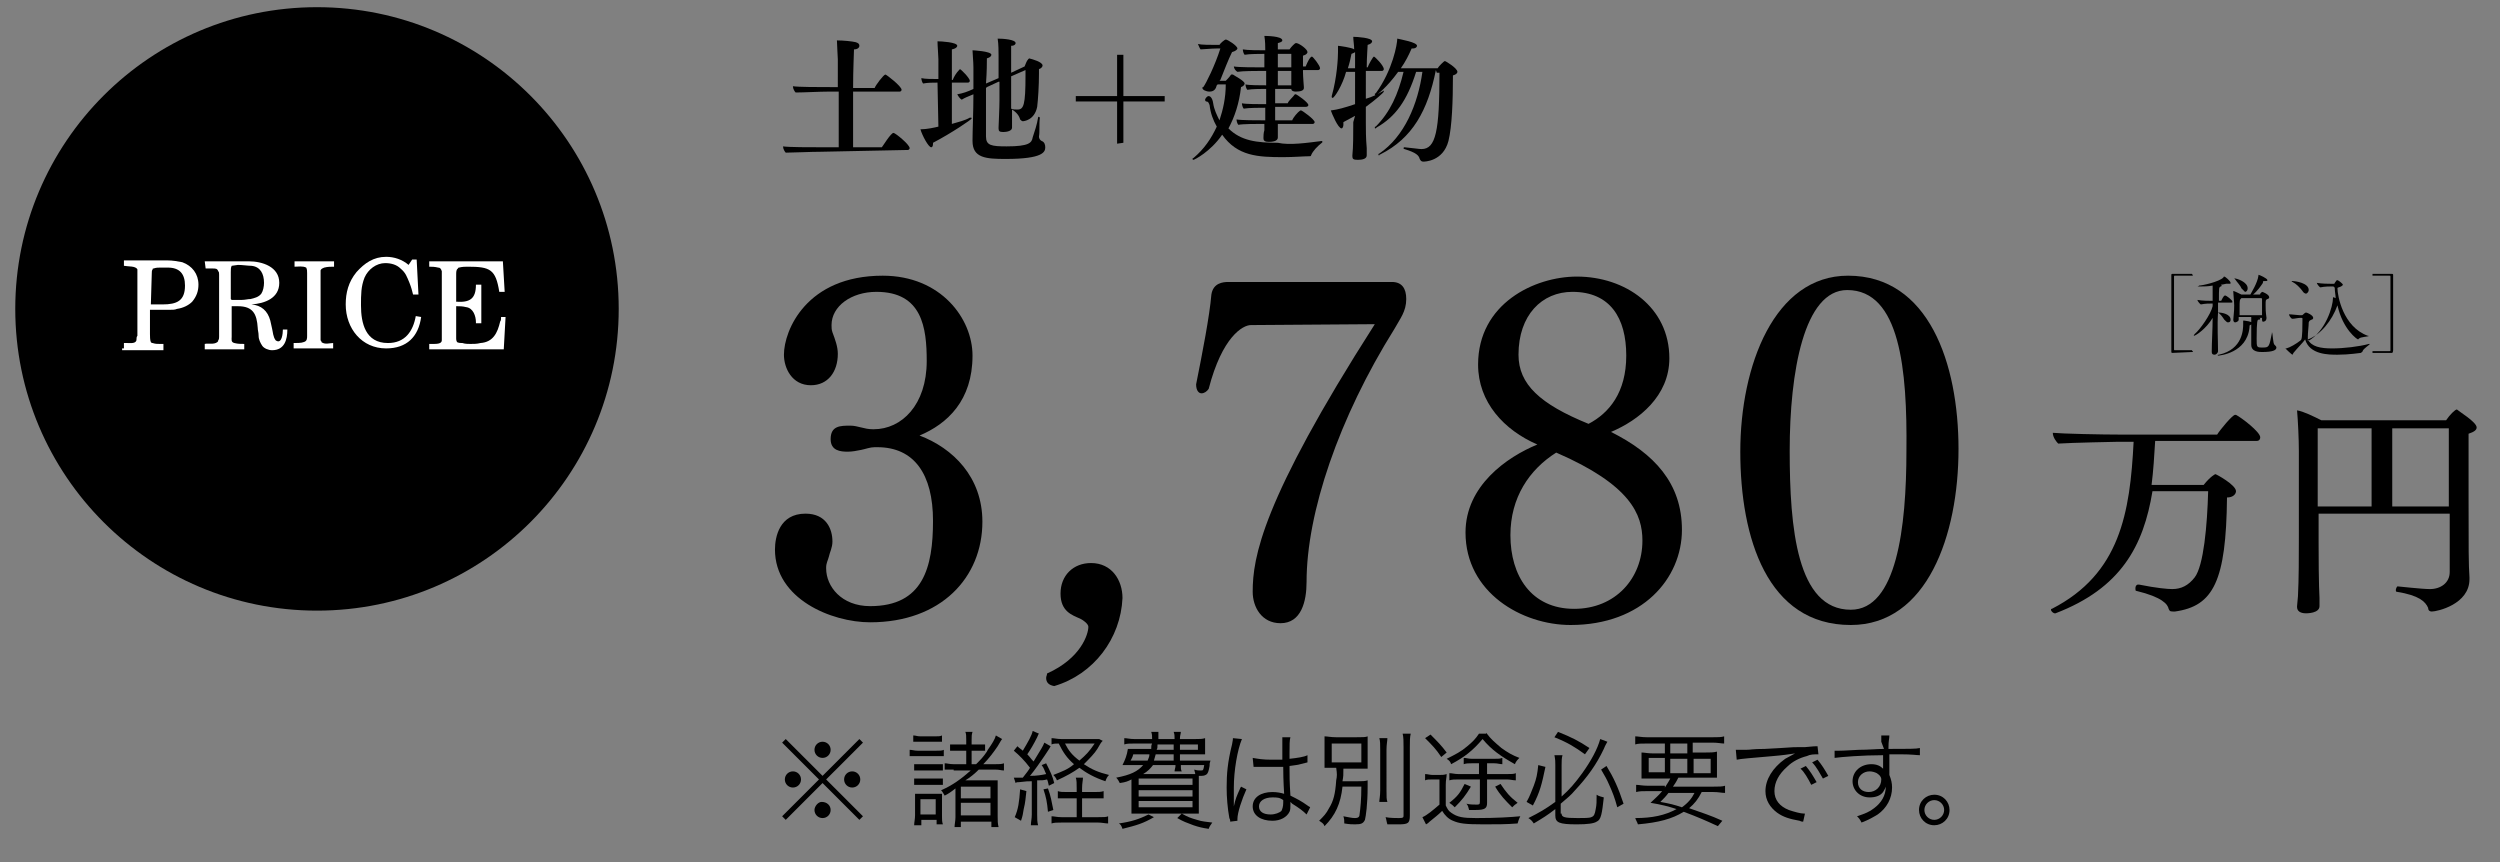 <?xml version="1.0" encoding="utf-8"?>
<!-- Generator: Adobe Illustrator 23.1.1, SVG Export Plug-In . SVG Version: 6.00 Build 0)  -->
<svg version="1.1" id="レイヤー_1" xmlns="http://www.w3.org/2000/svg" xmlns:xlink="http://www.w3.org/1999/xlink" x="0px"
	 y="0px" viewBox="0 0 278.4 96" style="enable-background:new 0 0 278.4 96;" width="278.4" height="96" xml:space="preserve">
<rect x="0" y="0" width="278.4" height="96" fill="#808080" stroke="none"/>
<style type="text/css">
	.st0{fill:#FFFFFF;}
</style>
<g>
	<g>
		<g>
			<path d="M241.9,39.3c-0.1,0-0.1-0.1-0.1-0.1v-8.6c0-0.1,0.1-0.1,0.1-0.1h2.2c0,0.1,0.1,0.1,0.1,0.1c0,0.1,0,0.1-0.1,0.1h-1.9
				c-0.1,0-0.1,0-0.1,0.1v8.1c0,0.1,0,0.1,0.1,0.1h1.9c0,0.1,0.1,0.1,0.1,0.1c0,0.1,0,0.1-0.1,0.1L241.9,39.3L241.9,39.3z"/>
			<path d="M266.4,39.3h-2.2c0-0.1,0-0.1,0-0.1c0-0.1,0-0.1,0-0.1h1.9c0.1,0,0.1,0,0.1-0.1v-8.2c0-0.1,0-0.1-0.1-0.1h-1.9
				c0-0.1,0-0.1,0-0.1c0-0.1,0-0.1,0-0.1h2.2c0.1,0,0.1,0.1,0.1,0.1V39C266.5,39.2,266.4,39.3,266.4,39.3z"/>
			<g>
				<path d="M247,39.1c0,0.2-0.2,0.4-0.4,0.4s-0.3-0.1-0.3-0.3l0,0c0-1.1,0.1-2.5,0.1-3.8c-0.7,1.2-1.9,2-2.1,2l0,0
					c0,0,0-0.1,0.1-0.2c0.6-0.5,1.8-2.2,2-3.1v-0.3c-0.4,0-0.8,0-1.3,0.1l0,0c-0.1,0-0.4-0.4-0.4-0.5c0.6,0.1,1.3,0.1,1.7,0.1
					c0-0.2,0-0.4,0-0.5c0-0.2,0-0.8,0-1.2c-0.5,0.1-1,0.1-1.3,0.1c-0.2,0-0.4,0-0.4,0s0.1,0,0.2-0.1c0.3,0,2.2-0.4,2.7-0.9
					c0,0,0-0.1,0.1-0.1s0.7,0.5,0.7,0.7c0,0.1,0,0.1-0.1,0.1h-0.1c-0.1,0-0.1,0-0.2,0h-0.1c-0.1,0-0.3,0.1-0.6,0.1
					c0.1,0,0.1,0.1,0.1,0.1s0,0.1-0.1,0.1c-0.2,0.1-0.2,0.1-0.2,1.6h0.2c0,0,0.1,0,0.1-0.1c0.2-0.4,0.3-0.5,0.4-0.5
					c0.1,0,0.8,0.5,0.8,0.7c0,0.1,0,0.1-0.2,0.1H247v1.1c0.5,0,1.4,0.2,1.4,0.8c0,0.2-0.1,0.3-0.3,0.3c-0.1,0-0.2-0.1-0.4-0.3
					c-0.2-0.3-0.4-0.6-0.7-0.8C246.9,36.3,247,37.9,247,39.1L247,39.1z M247,39.6C246.9,39.6,246.9,39.6,247,39.6
					c-0.1-0.1,0-0.1,0.1-0.1c2.7-0.6,2.7-2.9,2.7-3.4c0-0.1,0-0.3,0-0.4l0,0c0,0,0,0,0.1,0c0.8,0.1,0.9,0.2,0.9,0.3
					s-0.1,0.1-0.2,0.2c-0.1,0-0.1,0.1-0.1,0.3C250.2,39.3,247.2,39.6,247,39.6z M251.9,35.6v-0.2h-0.3c0.1,0,0.1,0.1,0.1,0.1
					c0,0.1-0.1,0.1-0.2,0.1c-0.1,0-0.2,0.1-0.2,2.1c0,1,0,1,0.7,1s0.7-0.1,1-1.6c0-0.1,0-0.1,0-0.1c0.1,0,0.1,1.3,0.3,1.4
					c0.1,0.1,0.2,0.2,0.2,0.3c0,0.3-0.4,0.5-1.6,0.5c-0.3,0-1.2,0-1.2-0.8l0,0c0-0.2,0-2.1,0-2.3c0-0.6,0-0.7,0-0.8h-1.4v0.3
					c0,0.2-0.3,0.3-0.4,0.3c-0.1,0-0.2-0.1-0.2-0.3l0,0c0.1-1,0.1-1.3,0.1-1.6c0-0.4-0.1-1.2-0.1-1.5c0,0,0,0,0-0.1l0,0
					c0.1,0,0.7,0.3,0.9,0.4l0,0h1c0.1-0.2,0.8-1.3,0.9-2.1c0-0.1,0-0.1,0-0.1c0.1,0,1,0.4,1,0.6c0,0.1-0.1,0.1-0.3,0.1
					s-0.2,0-0.2,0.2c-0.2,0.3-0.6,0.9-1.1,1.3h0.7c0.1,0,0.1,0,0.1-0.1c0.2-0.2,0.2-0.2,0.2-0.2c0.1,0,0.8,0.3,0.8,0.6
					c0,0.1-0.1,0.2-0.2,0.2c-0.2,0.1-0.2,0.1-0.2,0.7c0,0.4,0,0.7,0.1,1.4c0,0.2-0.1,0.4-0.3,0.4C252,35.9,251.9,35.8,251.9,35.6
					L251.9,35.6z M249.6,32.1c-0.1-0.3-0.5-0.7-0.7-1c-0.1-0.1-0.1-0.1-0.1-0.1l0,0c0.3,0,1.5,0.4,1.5,1.1c0,0.2-0.1,0.4-0.3,0.4
					C249.9,32.4,249.8,32.3,249.6,32.1z M249.6,33.2L249.6,33.2c-0.2,0.2-0.2,0.2-0.2,1.2c0,0.3,0,0.4,0,0.7h2.5c0-0.5,0-0.9,0-1.2
					c0-0.2,0-0.4,0-0.6c0,0,0-0.1-0.1-0.1C251.8,33.2,249.6,33.2,249.6,33.2z"/>
				<path d="M257,37.8c0.4,0.8,1.4,1,2.7,1c1.3,0,3-0.2,4.1-0.5c0.1,0,0.1,0,0.1,0l0,0c0,0.1-0.7,0.5-0.8,0.8c0,0.1-0.1,0.1-0.2,0.2
					c-0.1,0-1.3,0.2-2.6,0.2c-1,0-3.1,0-3.6-1.7c-0.2,0.3-0.9,1-1.3,1.5l-0.1,0.2c-0.1,0-0.8-0.7-0.8-0.7s0,0,0.1,0
					c0.4-0.1,1.1-0.5,1.6-0.9c0.1-0.1,0.2-0.2,0.2-2.2c0-0.1,0-0.2,0-0.2c0-0.1,0-0.1-0.1-0.1h-0.2c-0.2,0-0.6,0.1-0.8,0.1l0,0
					c-0.2,0-0.4-0.4-0.4-0.5c0.3,0,1,0.1,1.2,0.1l0,0h0.2c0.1,0,0.1,0,0.2-0.1c0.2-0.2,0.3-0.2,0.3-0.2c0.1,0,0.8,0.3,0.8,0.6
					c0,0.1-0.1,0.2-0.2,0.2c-0.1,0.1-0.2,0-0.3,0.3c0,0.4-0.1,1.1-0.1,1.6C257,37.6,257,37.7,257,37.8c0,0,0,0.1,0,0.2
					c2-1.1,2.8-3.9,2.8-4.8v-0.1c0.1,0,0.3,0.1,0.3,0.1c0-0.3-0.1-0.7-0.1-1.1c0-0.1-0.1-0.2-0.2-0.2h-0.2c-0.2,0-0.7,0-1.2,0.1
					c-0.1,0-0.4-0.4-0.4-0.5c0.6,0.1,1.3,0.1,1.5,0.1h0.4c0,0,0.1,0,0.1-0.1c0.2-0.3,0.2-0.3,0.3-0.3c0.1,0,0.6,0.4,0.6,0.5
					s-0.1,0.1-0.2,0.2c-0.2,0.1-0.4,0.1-0.4,0.2c0,0.8,0.6,4.3,3.4,5.3h0.1c0,0.1-0.9,0.1-1.1,0.3l-0.1,0.1c-0.1,0-1.7-1.1-2.3-3.8
					C259.7,35.7,258.4,37.3,257,37.8L257,37.8z M256.4,32.4c-0.3-0.4-0.7-0.8-1.1-1c0,0-0.1,0-0.1-0.1c0,0,0,0,0.1,0
					c0.3,0,1.8,0.2,1.8,1c0,0.2-0.2,0.4-0.3,0.4C256.7,32.7,256.5,32.6,256.4,32.4z"/>
			</g>
		</g>
	</g>
	<g>
		<path d="M251.7,48.7c0,0.2-0.1,0.4-0.4,0.4H240c-0.1,1.7-0.2,3.3-0.4,4.9h5.8c0.8-1,1.3-1.2,1.3-1.2c0.1,0,2.3,1.2,2.3,1.9
			c0,0.3-0.3,0.7-1,0.7c-0.1,9.3-1.5,12.1-5.8,12.7c-0.1,0-0.1,0-0.2,0c-0.4,0-0.4-0.1-0.5-0.3c-0.1-0.5-0.7-1.3-3.6-2
			c-0.1,0-0.1-0.1-0.1-0.3s0.1-0.4,0.3-0.4c0,0,0,0,0.1,0c2,0.4,3.2,0.5,3.7,0.5c1,0,1.8-0.4,2.5-1.3c1-1.3,1.4-5.8,1.5-9.6h-6.2
			c-1,6.1-3.5,10.8-10.8,13.6h-0.1c-0.1,0-0.4-0.2-0.4-0.4c0-0.1,0-0.1,0.1-0.1c7.6-3.9,8.7-10.7,9.1-18.6h-1.8c0,0-5.2,0.1-6.6,0.2
			c-0.2-0.2-0.6-0.7-0.6-1.2c1,0.1,5.4,0.2,7.8,0.2h10.5c0.3-0.5,1.7-2.2,2-2.2c0.1,0,0.1,0,0.1,0C249.6,46.5,251.7,48.1,251.7,48.7
			z"/>
		<path d="M275.8,47.6c0,0.3-0.3,0.5-0.9,0.7c0,1.3,0,4.2,0,7c0,6,0,7.5,0.1,9c0,0.1,0,0.1,0,0.2c0,2.8-3.6,3.6-4.2,3.6
			c-0.2,0-0.4-0.1-0.4-0.4c-0.3-0.7-1-1.4-3.5-1.8c-0.1,0-0.1-0.1-0.1-0.2s0.1-0.4,0.2-0.4s2.7,0.3,3.6,0.3c1.2,0,2.2-0.7,2.2-1.9
			v-6.5h-14.6v3.3c0,4.7,0.1,6,0.1,6.1c0,0.2,0,0.5,0,0.9c0,0.8-1.4,0.8-1.5,0.8c-0.7,0-1-0.3-1-0.7c0,0,0,0,0-0.1l0.1-1.1
			c0.1-1.9,0.1-4.4,0.1-6.5v-9.7c0-1.3-0.1-3.4-0.2-4.5c0.7,0.1,1.9,0.7,2.7,1.1h13.9c0.4-0.6,1-1.2,1.2-1.2
			C273.8,45.8,275.8,47,275.8,47.6z M264.1,47.7h-6v8.7h6V47.7z M272.7,47.7h-6.3v8.7h6.3C272.7,52.8,272.7,49.2,272.7,47.7z"/>
	</g>
	<g>
		<g>
			<path d="M91.4,16.9c-1.1,0-3.1,0.1-3.9,0.1c-0.1-0.1-0.3-0.4-0.3-0.7c0.6,0.1,3.1,0.1,4.6,0.1h1.6v-6.2h-1.1
				c-1,0-2.8,0.1-3.7,0.1c-0.1-0.1-0.3-0.4-0.3-0.7l0,0c0.6,0.1,2.9,0.1,4.3,0.1h0.7V6.6c0-0.3-0.1-1.6-0.1-2.1
				c0.7,0,1.7,0.1,2.1,0.2c0.3,0.1,0.4,0.2,0.4,0.4s-0.2,0.4-0.6,0.4c0,0.4-0.1,2.2-0.1,4.3h2.4c0.1-0.3,1-1.5,1.2-1.5
				c0.1,0,1.8,1.3,1.8,1.7c0,0.1-0.1,0.2-0.2,0.2H95v6.2h3.2c0.1-0.1,1-1.6,1.3-1.6c0.2,0,1.8,1.3,1.8,1.7c0,0.1-0.1,0.2-0.2,0.2
				L91.4,16.9L91.4,16.9z"/>
			<path d="M104.4,9.2c-0.5,0-1.1,0-1.6,0.1c-0.1-0.1-0.2-0.4-0.2-0.6c0.4,0.1,1.2,0.1,1.9,0.1V6.6c0-0.4-0.1-1.5-0.1-2
				c0.4,0,2.2,0.1,2.2,0.5c0,0.1-0.1,0.3-0.6,0.4c0,0.4,0,1.8,0,3.4h0.1c0.1-0.3,0.4-0.8,0.7-1.1l0.1-0.1c0.1,0,1.1,1,1.1,1.3
				c0,0.1-0.1,0.2-0.2,0.2H106v4.6c0.7-0.2,1.5-0.4,2-0.7c0.1,0,0.1,0,0.1,0c0.1,0,0.1,0,0.1,0.1s-2.2,1.6-4.3,2.7
				c0,0.1,0,0.1,0,0.1c0,0.3-0.1,0.4-0.2,0.4c-0.3,0-1-1.3-1.2-2c0.7,0,1.6-0.2,2-0.3L104.4,9.2L104.4,9.2z M111.2,9.1l-1.3,0.6
				l-0.1,0.1c0,1.6,0,3.3,0,4.4c0,0.4,0,0.7,0,1c0,1,0.6,1.1,2.3,1.1c2.5,0,2.8-0.4,2.9-1c0.2-0.6,0.5-1.5,0.6-2.2
				c0-0.1,0.1-0.1,0.1-0.1l0.1,0.1l0,0c-0.1,0.7,0,1.6-0.1,2.1c0,0.2,0.1,0.4,0.3,0.5c0.3,0.1,0.4,0.4,0.4,0.7
				c0,0.5-0.2,1.3-4.4,1.3c-2.2,0-3.7-0.1-3.7-2v-0.1c0-1,0.1-3.2,0.1-5.1c-0.5,0.2-1,0.4-1.3,0.6c-0.2-0.1-0.4-0.4-0.5-0.6
				c0.6-0.1,1.2-0.3,1.8-0.6V7.5c0-0.6-0.1-1.6-0.1-1.9c0,0,2.1,0.1,2.1,0.5c0,0.1-0.1,0.3-0.5,0.4c0,0.4,0,1.5-0.1,2.8l1.4-0.6V6.2
				c0-0.4,0-1.3-0.1-1.9c0.6,0,2,0.1,2,0.5c0,0.1-0.1,0.3-0.5,0.3c0,0.4,0,1.7,0,3l1.5-0.7c0.1-0.2,0.2-0.6,0.4-0.8l0.1-0.1l0,0
				c0.4,0.1,1.5,0.4,1.5,0.8c0,0.1-0.1,0.3-0.4,0.4c0,0.1,0,0.3,0,0.5c0,1.3-0.1,2.9-0.2,3.7c-0.3,1.5-1.5,1.6-1.6,1.6
				s-0.2-0.1-0.3-0.2c-0.1-0.4-0.4-0.8-0.9-1.1c0,0.4,0,0.9,0,1.2c0,0.1,0,0.7,0,0.8c0,0.5-0.9,0.5-1,0.5c-0.4,0-0.5-0.1-0.5-0.4
				v-0.1c0-0.1,0.1-2.2,0.1-3V9.1H111.2z M112.6,8.5v3.6c0.2,0.1,0.5,0.1,0.7,0.1c0.7,0,0.9-0.5,0.9-3.8c0-0.1,0-0.4,0-0.6
				L112.6,8.5z"/>
			<path d="M124.4,16v-4.7h-4.6v-0.6h4.6V6.1h0.7v4.6h4.6v0.6h-4.6v4.6L124.4,16L124.4,16z"/>
			<path d="M147.2,15.7C147.3,15.7,147.3,15.7,147.2,15.7c0.1,0.1,0.1,0.1,0,0.2c-0.5,0.4-1,0.9-1.2,1.4c0,0.1-0.1,0.1-0.2,0.1
				c-0.6,0-1.7,0.1-2.9,0.1c-2.8,0-5.1-0.1-6.8-2.5c-1.3,1.9-3.1,2.8-3.2,2.8c-0.1,0-0.1-0.1-0.1-0.1s0-0.1,0.1-0.1
				c1.2-1,2-2.2,2.6-3.5c-0.4-0.7-0.7-1.5-0.8-2.4c-0.1-0.2-0.1-0.4-0.4-0.4c-0.1-0.1-0.1-0.1-0.1-0.2c0-0.1,0.2-0.4,0.4-0.4
				c0.1,0,0.4,0.1,0.5,0.8s0.4,1.3,0.7,1.9c0.4-1.2,0.7-2.5,0.7-4h-0.9l-0.1,0.1c-0.1,0.4-0.3,0.7-0.8,0.7c-0.4,0-0.8-0.2-0.8-0.4
				c0-0.1,0-0.1,0.1-0.1c0.3-0.4,1.3-2.4,1.9-4.3h-0.4c-0.6,0-1.5,0.1-1.8,0.1c-0.1-0.1-0.2-0.4-0.3-0.6c0.4,0.1,1.4,0.1,2.2,0.1
				h0.2c0.1-0.2,0.6-0.6,0.7-0.6c0.2,0,1.3,0.7,1.3,1c0,0.1-0.2,0.3-0.6,0.4c-0.4,0.8-0.9,2.1-1.3,3.1L135.8,9h0.7
				c0.1-0.1,0.4-0.4,0.6-0.7h0.1h0.1c0.1,0.1,1.3,0.7,1.3,1c0,0.1-0.1,0.3-0.4,0.4c-0.2,1.8-0.7,3.3-1.4,4.6
				c1.4,1.4,3.2,1.6,5.5,1.6C143.6,16.2,145.6,15.9,147.2,15.7L147.2,15.7z M142.3,13.8v0.7v0.8c0,0.1,0,0.5-1,0.5
				c-0.4,0-0.6-0.1-0.6-0.4c0,0,0,0,0-0.1s0-0.5,0.1-0.8c0-0.1,0-0.4,0-0.7h-0.4c-0.5,0-2,0-2.5,0.1c-0.1-0.1-0.2-0.4-0.2-0.6
				c0.5,0.1,2.3,0.1,3.1,0.1h0.1V12c-0.5,0-1.9,0-2.4,0.1c-0.1-0.1-0.2-0.4-0.2-0.6c0.4,0.1,1.9,0.1,2.7,0.1V9.9
				c-0.4,0-1.6,0-2.1,0.1c-0.1-0.1-0.2-0.4-0.2-0.6c0.4,0.1,1.7,0.1,2.3,0.1V7.9h-0.7c-0.4,0-1.9,0-2.5,0.1
				c-0.2-0.1-0.4-0.4-0.4-0.6c0.5,0.1,2.5,0.1,3,0.1h0.4V6c-0.4,0-1.7,0-2.2,0.1c-0.1-0.1-0.2-0.4-0.2-0.6c0.5,0.1,1.9,0.1,2.5,0.1
				c0-0.4,0-1-0.1-1.6c0.1,0,2,0,2,0.5c0,0.1-0.1,0.2-0.5,0.3c0,0.1,0,0.4,0,0.7h1.3c0.2-0.3,0.6-0.7,0.7-0.7h0.1
				c0.4,0.1,1.2,0.7,1.2,1c0,0.1-0.1,0.3-0.5,0.4c0,0.3,0,0.8,0,1.2h0.3c0.2-0.5,0.5-1.1,0.7-1.1c0.1,0,0.9,1,0.9,1.3
				c0,0.1-0.1,0.2-0.2,0.2h-1.7V8c0,0.5,0.1,1.7,0.1,1.7s0,0,0,0.1c0,0.3-0.4,0.4-0.9,0.4c-0.3,0-0.5-0.1-0.5-0.3l0,0l0,0H142v1.6
				h1.4c0.1-0.3,0.6-0.7,0.8-1h0.1c0.1,0,1.4,0.9,1.4,1.2c0,0.1-0.1,0.2-0.3,0.2H142v0.7c0,0.2,0,0.5,0,0.8h1.9
				c0.1-0.3,0.6-0.9,0.9-1.1h0.1c0.1,0,1.5,1,1.5,1.3c0,0.1-0.1,0.2-0.2,0.2L142.3,13.8L142.3,13.8z M143.8,6h-1.5v1.5h1.5V6z
				 M143.8,9.3c0-0.2,0-0.7,0-1V7.9h-1.5v1.6h1.5V9.3z"/>
			<path d="M150.9,12.9c-0.4,0.2-0.9,0.5-1.3,0.7c0,0.1,0,0.2,0,0.3c0,0.2-0.1,0.4-0.2,0.4c-0.4,0-1.1-1.7-1.2-2
				c0.8-0.1,1.5-0.3,2.7-0.7V8h-1c-0.4,1.5-1.3,2.9-1.5,2.9c0,0-0.1,0-0.1-0.1v-0.1c0.6-2.1,0.7-4.3,0.7-4.9c0-0.2,0-0.5,0-0.7
				c0.1,0,1.6,0.2,1.8,0.4c0-0.5-0.1-1-0.1-1.4c0.4,0,2.1,0.1,2.1,0.5c0,0.1-0.1,0.3-0.5,0.4c0,0.3-0.1,1.3-0.1,2.5h0.1
				c0.1-0.3,0.6-1.2,0.7-1.2s1.1,1,1.1,1.4c0,0.1-0.1,0.2-0.2,0.2h-1.8V11c0.7-0.2,1.3-0.5,1.8-0.8c0.1,0,0.1-0.1,0.1-0.1
				c0.1,0,0.1,0,0.1,0.1s-0.9,0.9-2,1.7v1.8c0,0.7,0,1.7,0.1,2.8c0,0.1,0,0.6,0,0.8c0,0.4-0.5,0.5-1,0.5s-0.6-0.1-0.6-0.4v-0.1
				c0.1-0.9,0.1-2.4,0.1-3.7L150.9,12.9L150.9,12.9z M150.9,6.8c0-0.4,0-0.7,0-1c-0.1,0.1-0.2,0.1-0.4,0.2c-0.1,0.5-0.2,1-0.4,1.6
				h0.8L150.9,6.8L150.9,6.8z M159.9,7.8c-0.9,4.5-2.6,7.6-6.2,9.4c-0.1,0-0.1,0.1-0.1,0.1c-0.1,0-0.1,0-0.1-0.1s0.1-0.1,0.1-0.1
				c2.8-1.9,4.3-5.5,4.8-9.1h-0.7c-1,3.2-2.3,5-4.4,6.2c-0.1,0.1-0.1,0.1-0.1,0.1c-0.1,0-0.1,0-0.1-0.1s0-0.1,0.1-0.1
				c1.6-1.6,2.5-3.6,3.1-6.1h-0.6c-1.3,1.8-2.4,2.6-2.5,2.6c0,0-0.1,0-0.1-0.1s0-0.1,0.1-0.1c1.9-2.6,2.4-5.5,2.4-6.1
				c0.4,0.1,2.2,0.4,2.2,0.8c0,0.1-0.1,0.3-0.5,0.3h-0.1c-0.3,0.7-0.7,1.5-1.2,2.2h4.1c0.1-0.2,0.7-0.8,0.8-0.8s1.4,0.8,1.4,1.2
				c0,0.1-0.1,0.3-0.5,0.4c0,2.8-0.1,5.7-0.5,7.3c-0.6,2.3-2.7,2.3-2.8,2.3c-0.2,0-0.3-0.1-0.4-0.3c-0.1-0.4-0.4-0.7-1.7-1.1
				c-0.1,0-0.1-0.1-0.1-0.1c0-0.1,0.1-0.1,0.1-0.1l0,0c1.1,0.1,1.6,0.2,1.9,0.2c1.6,0,2-2,2-8.5H160L159.9,7.8L159.9,7.8z"/>
		</g>
	</g>
	<g>
		<circle cx="35.3" cy="34.4" r="33.6"/>
		<g>
			<g>
				<path class="st0" d="M13.8,38.8v-0.6h0.4c0.3,0,1,0.1,1-0.4c0-0.1,0-0.3,0.1-0.4v-7c0-0.1,0-0.3,0-0.4c-0.2-0.4-1-0.3-1.5-0.4
					V29h4.9c0.5,0,1.1,0.1,1.6,0.2c1.1,0.4,1.8,1.3,1.8,2.5c0,0.7-0.2,1.3-0.7,1.9c-0.4,0.4-1,0.7-1.7,0.8c-0.2,0.1-0.5,0.1-0.8,0.1
					c-0.2,0-0.4,0-0.7,0c-0.5,0-1,0-1.5,0v2.7c0,0.2,0,0.7,0.1,0.9c0.1,0.1,0.1,0.1,0.2,0.1c0.3,0.1,0.5,0.1,0.8,0.1h0.4V39h-4.6
					v-0.2H13.8z M16.8,33.9c0.4,0,0.9,0,1.3,0c1.6,0,2.5-0.4,2.5-2.1c0-1.3-0.6-2-1.9-2c-0.3,0-0.6,0-0.9,0c-0.2,0-0.4,0-0.7,0.1
					c-0.1,0-0.1,0-0.1,0.1c-0.1,0.1-0.1,0.3-0.1,0.5L16.8,33.9L16.8,33.9z"/>
				<path class="st0" d="M22.8,29.1h4.9c1.5,0,3.4,0.6,3.4,2.4c0,1.7-1.6,2.3-3.1,2.4c1.1,0.1,1.8,0.7,2.1,1.8l0.2,0.9
					c0.1,0.4,0.1,0.9,0.4,1.3c0.7,0.5,0.8-0.8,0.8-1.2H32c0,1.1-0.3,2.3-1.7,2.3c-0.4,0-0.9-0.2-1.1-0.5s-0.4-0.7-0.4-1.1
					c0-0.4-0.1-0.6-0.1-0.9c-0.1-1.5-0.5-2.4-2.2-2.4h-0.7v3.4c0,0.3-0.1,0.6,0.3,0.7c0.4,0.1,0.7,0.1,1.1,0.1v0.6h-4.4v-0.6
					c0.4-0.1,1,0.1,1.4-0.2c0.1-0.1,0.1-0.1,0.1-0.2c0.1-0.1,0.1-0.3,0.1-0.4v-6.9c0-0.2,0-0.3-0.1-0.4c-0.1-0.3-0.3-0.3-0.6-0.3
					h-0.8L22.8,29.1L22.8,29.1z M25.8,33.4c0.4,0,0.7,0,1.1,0s0.7-0.1,1-0.1c0.4-0.1,0.9-0.2,1.2-0.6c0.2-0.3,0.3-0.8,0.3-1.2
					c0-1-0.4-1.8-1.4-1.9c-0.4,0-1-0.1-1.5-0.1c-0.1,0-0.6,0.1-0.7,0.1c-0.1,0.2-0.1,0.4-0.1,0.7v3L25.8,33.4L25.8,33.4z"/>
				<path class="st0" d="M32.7,38.8v-0.6c0.3,0,0.9,0,1.1-0.1c0.4-0.1,0.4-0.4,0.4-0.7v-7c0-0.2,0-0.4-0.1-0.6
					c-0.4-0.2-0.9-0.1-1.3-0.1v-0.6h4.4v0.6c-0.4,0-0.7,0-1.1,0.1c-0.2,0.1-0.3,0.1-0.4,0.3c0,0.1,0,0.3,0,0.4v7c0,0.1,0,0.2,0,0.4
					c0.1,0.1,0.1,0.1,0.1,0.2c0.4,0.3,0.9,0.1,1.3,0.1v0.6H32.7L32.7,38.8z"/>
				<path class="st0" d="M45.9,28.9h0.5l0.2,3.9H46c-0.1-0.4-0.2-0.8-0.4-1.3c-0.3-0.7-0.4-1.1-1-1.6c-0.4-0.4-1-0.6-1.7-0.6
					c-1,0-1.9,0.7-2.3,1.6c-0.4,1-0.4,1.9-0.4,3.1c0,2,0.5,4.2,3,4.2c1.9,0,2.8-1.3,3.1-3l0.6,0.1c-0.3,2.2-1.6,3.5-3.9,3.5
					c-2.7,0-4.5-2.2-4.5-4.9c0-1.3,0.3-2.5,1.2-3.6c0.9-1,1.9-1.7,3.3-1.7c0.9,0,1.8,0.3,2.5,0.9L45.9,28.9z"/>
				<path class="st0" d="M47.9,29.1H56l0.2,3.4h-0.6c-0.4-2.5-1-2.8-3.5-2.8c-0.3,0-0.6,0-1,0.1c-0.1,0-0.1,0.1-0.1,0.1
					c-0.2,0.1-0.2,0.4-0.2,0.7v3c1.5,0.1,2.2-0.3,2.2-1.9h0.6V36H53v-0.1c0-0.7-0.3-1.6-1.1-1.7c-0.4-0.1-0.7-0.1-1-0.1h-0.1v3.6
					c0,0.1,0,0.2,0.1,0.4c0.2,0.1,0.4,0.1,0.6,0.1c0.3,0.1,0.6,0.1,0.9,0.1c0.4,0,0.7,0,1.1-0.1c1.4-0.1,1.9-1.1,2.2-2.4
					c0.1-0.1,0.1-0.3,0.1-0.5h0.5l-0.2,3.6h-8.3v-0.6h0.4c0.4,0,1,0,1-0.4c0-0.2,0-0.4,0-0.6v-6.5c0-0.2,0-0.4,0-0.6
					c-0.1-0.3-0.2-0.4-0.4-0.4c-0.4-0.1-0.7-0.1-1-0.1v-0.6C47.8,29.1,47.9,29.1,47.9,29.1z"/>
			</g>
		</g>
	</g>
	<g>
		<path d="M96.9,69.3c-4.3,0-10.6-2.6-10.6-8.1c0-1.4,0.5-4,3.4-4c2.3,0,3,1.7,3,3.1c0,0.7-0.3,1.2-0.4,1.7
			c-0.1,0.4-0.3,0.7-0.3,1.2c0,0.1,0,0.1,0,0.1c0,2,1.7,4.2,4.9,4.2c5.9,0,7-4.3,7-9.5s-2.1-8.2-6.2-8.2c-0.1,0-0.2,0-0.3,0
			c-0.5,0-1,0.2-1.5,0.3s-1,0.2-1.5,0.2c-0.8,0-1.9-0.1-1.9-1.4c0-1.5,1.1-1.5,2.2-1.5c0.4,0,0.8,0.1,1.2,0.2
			c0.4,0.1,0.8,0.2,1.3,0.2c0.1,0,0.1,0,0.1,0c3.1,0,5.9-2.7,5.9-7.6c0-3.7-0.5-7.7-5.6-7.7c-2.8,0-5,1.6-5,3.7c0,0.3,0,0.5,0.1,0.8
			c0.3,0.8,0.6,1.6,0.6,2.4c0,2-1.1,3.5-3,3.5c-2.1,0-3-1.9-3-3.4c0-2.7,2.5-8.8,11-8.8c6.5,0,10,4.8,10,8.9c0,5-2.8,7.6-5.9,8.9
			c3.7,1.4,7,4.6,7,9.6C109.4,64.3,104.8,69.3,96.9,69.3z"/>
		<path d="M117.4,76.4c-0.6-0.1-0.9-0.4-0.9-0.9c0-0.2,0.1-0.3,0.1-0.5c3.8-1.7,4.6-4.4,4.6-5.2c0-0.3-0.5-0.7-0.9-0.9
			c-0.9-0.4-2.2-0.8-2.2-2.8s1.4-3.4,3.4-3.4c2.3,0,3.5,1.9,3.5,3.9C124.8,71.1,121.8,75.1,117.4,76.4z"/>
		<path d="M155.3,36.6c-6.2,9.9-9.8,20.5-9.8,28.2c0,2.2-0.6,4.6-2.9,4.6c-2.1,0-3.1-1.8-3.1-3.5c0-3.8,1-10.1,13.6-29.8l-13.8,0.1
			c-0.9,0-3.2,1.3-4.7,7.1c-0.2,0.3-0.5,0.5-0.8,0.5s-0.6-0.3-0.6-1c0.7-3.5,1.5-7.6,1.7-10c0.2-1.3,1.3-1.4,1.9-1.4H155
			c1.1,0,1.6,0.7,1.6,1.9C156.6,34.7,155.9,35.5,155.3,36.6z"/>
		<path d="M187.3,59c0,5.4-4.4,10.6-12.4,10.6c-5.4,0-11.7-3.6-11.7-10.3c0-5.2,4.6-8.4,8-9.8c-3.7-1.6-6.6-4.7-6.6-8.9
			c0-6.8,6.3-9.8,11-9.8c5.4,0,10.3,3.4,10.3,9.1c0,4.2-3.4,6.9-6.5,8.2C184.2,50.5,187.3,53.8,187.3,59z M173.3,50.4
			c-3,1.9-5.1,5-5.1,9.2c0,4.5,2.3,8.2,7.1,8.2c4.6,0,7.6-3.4,7.6-7.6C182.9,57.3,181.6,54,173.3,50.4z M175.1,32.5
			c-3.4,0-6,2.6-6,7c0,3.3,2.4,5.5,7.8,7.7c2.3-1.2,4.2-3.5,4.2-7.6C181.1,35.4,179.3,32.5,175.1,32.5z"/>
		<path d="M206.1,69.6c-9.3,0-12.3-9.7-12.3-19.3s3.8-19.6,12-19.6c9,0,12.3,9.8,12.3,19.3C218.1,59.6,214.6,69.6,206.1,69.6z
			 M205.7,32.3c-4.8,0-6.4,9.1-6.4,17.9c0,8.6,0.8,17.7,6.8,17.7c5.1,0,6.2-9.1,6.2-17.7C212.4,41.2,211.6,32.3,205.7,32.3z"/>
	</g>
</g>
<g>
	<path d="M95.7,82.3l0.4,0.4L92,86.8l4.1,4.1l-0.4,0.4l-4.1-4.1l-4.1,4.1l-0.4-0.4l4.1-4.1l-4.1-4.1l0.4-0.4l4.1,4.1L95.7,82.3z
		 M89.2,86.8c0,0.5-0.4,0.9-0.9,0.9c-0.5,0-0.9-0.4-0.9-0.9c0-0.5,0.4-0.9,0.9-0.9C88.8,85.9,89.2,86.3,89.2,86.8z M92.5,90.2
		c0,0.5-0.4,0.9-0.9,0.9c-0.5,0-0.9-0.4-0.9-0.9c0-0.4,0.4-0.9,0.8-0.9c0,0,0,0,0,0c0,0,0,0,0,0c0,0,0,0,0,0
		C92.1,89.3,92.5,89.7,92.5,90.2z M92.5,83.5c0,0.5-0.4,0.9-0.9,0.9c-0.5,0-0.9-0.4-0.9-0.9c0-0.5,0.4-0.9,0.9-0.9
		C92.1,82.6,92.5,83,92.5,83.5z M95.8,86.8c0,0.5-0.4,0.9-0.9,0.9c-0.5,0-0.9-0.4-0.9-0.9c0-0.5,0.4-0.9,0.9-0.9
		C95.4,85.9,95.8,86.3,95.8,86.8z"/>
	<path d="M101.3,83.5c0.3,0,0.5,0.1,0.9,0.1h2c0.5,0,0.7,0,0.9-0.1v0.7c-0.3,0-0.5,0-0.8,0h-2.1c-0.4,0-0.6,0-0.9,0V83.5z
		 M101.7,81.9c0.3,0,0.4,0.1,0.8,0.1h1.6c0.4,0,0.6,0,0.8-0.1v0.7c-0.2,0-0.5,0-0.8,0h-1.6c-0.3,0-0.6,0-0.8,0V81.9z M101.8,85.1
		c0.2,0,0.4,0,0.8,0h1.6c0.4,0,0.6,0,0.8,0v0.7c-0.3,0-0.4,0-0.8,0h-1.6c-0.4,0-0.6,0-0.8,0V85.1z M101.8,86.7c0.2,0,0.4,0,0.8,0
		h1.6c0.4,0,0.6,0,0.8,0v0.7c-0.2,0-0.4,0-0.8,0h-1.6c-0.4,0-0.6,0-0.8,0V86.7z M101.8,91.9c0-0.3,0.1-0.7,0.1-1.1v-1.5
		c0-0.4,0-0.7,0-0.9c0.3,0,0.5,0,0.9,0h1.3c0.4,0,0.6,0,0.8,0c0,0.2,0,0.5,0,0.9v1.6c0,0.4,0,0.6,0.1,0.9h-0.7v-0.5h-1.7v0.6H101.8z
		 M102.5,90.7h1.7v-1.7h-1.7V90.7z M106.2,85.7c-0.4,0-0.6,0-1,0V85c0.3,0,0.5,0.1,1,0.1h1.4v-1.5h-0.9c-0.3,0-0.6,0-0.9,0v-0.7
		c0.2,0,0.5,0,0.9,0h0.9v-0.5c0-0.4,0-0.7-0.1-0.9h0.8c-0.1,0.3-0.1,0.5-0.1,0.9v0.5h0.7c0.4,0,0.6,0,0.8,0v0.7c-0.2,0-0.5,0-0.8,0
		h-0.7v1.5h0.5c0.5-0.5,0.8-0.8,1.2-1.4l0.1-0.2c0.5-0.7,0.8-1.2,0.9-1.6l0.7,0.4c-0.1,0.1-0.2,0.3-0.5,0.8c-0.4,0.6-1,1.4-1.6,2
		h1.3c0.5,0,0.7,0,1-0.1v0.8c-0.3,0-0.5-0.1-1-0.1H109c-0.5,0.5-1,0.9-1.5,1.2h2.5c0.4,0,0.6,0,1.1,0c0,0.3,0,0.5,0,0.9v3.1
		c0,0.5,0,0.8,0.1,1.2h-0.8v-0.6H107v0.6h-0.7c0-0.3,0.1-0.7,0.1-1.1v-3.2c-0.5,0.4-0.8,0.6-1.2,0.8c-0.2-0.3-0.2-0.4-0.4-0.6
		c1.2-0.5,2.3-1.3,3.3-2.2H106.2z M107,88.9h3.3v-1.3H107V88.9z M107,90.8h3.3v-1.4H107V90.8z"/>
	<path d="M112.9,86.6c0.2,0,0.3,0,0.5,0c0.1,0,0.2,0,0.5,0c0.4-0.5,0.7-0.9,0.8-1.1c-0.6-0.8-1.2-1.4-1.8-1.9l0.4-0.5
		c0.3,0.3,0.4,0.3,0.6,0.5c0.6-1,1-1.7,1.1-2.2l0.7,0.3c-0.1,0.1-0.1,0.2-0.2,0.4c-0.4,0.8-0.7,1.3-1.1,1.9c0.3,0.3,0.4,0.5,0.7,0.8
		c0.9-1.5,1-1.6,1.2-2.1l0.7,0.4c-0.1,0.2-0.1,0.2-0.7,1.1c-0.4,0.6-1.1,1.6-1.6,2.2c0.8,0,1.3-0.1,1.8-0.2c-0.2-0.4-0.2-0.6-0.5-1
		l0.5-0.2c0.5,1,0.7,1.4,0.9,2.2l-0.6,0.3c-0.1-0.4-0.1-0.5-0.2-0.7c-0.4,0.1-0.6,0.1-1.1,0.1v3.8c0,0.5,0,0.8,0.1,1.2h-0.8
		c0-0.4,0.1-0.7,0.1-1.2v-3.7c-0.5,0-0.5,0-1.4,0.1c-0.2,0-0.3,0-0.4,0.1L112.9,86.6z M114.3,88.1c-0.1,0.8-0.1,1.2-0.3,2
		c-0.1,0.6-0.1,0.7-0.3,1.3L113,91c0.4-0.9,0.5-1.7,0.6-3.1L114.3,88.1z M116.7,87.8c0.3,0.8,0.4,1.4,0.6,2.4l-0.6,0.2
		c-0.1-1.1-0.2-1.6-0.5-2.5L116.7,87.8z M121.8,88.2c0.5,0,0.8,0,1.1-0.1v0.8c-0.3,0-0.6,0-1.1,0h-1.3v2.1h1.8c0.6,0,0.9,0,1.1-0.1
		v0.8c-0.3,0-0.7-0.1-1.1-0.1h-4.1c-0.5,0-0.8,0-1.1,0.1v-0.8c0.3,0,0.6,0.1,1.1,0.1h1.7v-2.1h-1c-0.5,0-0.8,0-1.1,0v-0.8
		c0.3,0.1,0.5,0.1,1.1,0.1h1v-0.4c0-0.6,0-0.9-0.1-1.2h0.8c0,0.3-0.1,0.6-0.1,1.2v0.4H121.8z M122.8,82.5c-0.2,0.2-0.2,0.2-0.6,0.9
		c-0.3,0.5-0.9,1.1-1.5,1.7c0.9,0.6,1.6,0.9,2.8,1.2c-0.2,0.2-0.3,0.4-0.4,0.7c-1.2-0.4-2.1-0.9-2.9-1.5c-0.7,0.5-1.4,0.9-2.5,1.4
		c-0.1-0.3-0.3-0.5-0.4-0.6c1-0.4,1.6-0.6,2.3-1.2c-0.8-0.7-1.2-1.3-1.7-2.3c-0.3,0-0.6,0-0.8,0.1v-0.7c0.3,0,0.6,0.1,1.1,0.1h3.3
		c0.5,0,0.7,0,0.9,0L122.8,82.5z M118.6,82.8c0.4,0.8,0.8,1.3,1.6,1.9c0.7-0.6,1.1-1,1.7-1.9H118.6z"/>
	<path d="M133.7,84.7c0.6,0,0.8,0,1.1,0c-0.1,0.3-0.1,0.3-0.1,0.6c-0.1,0.6-0.2,0.8-0.3,0.9c-0.1,0.1-0.3,0.2-0.6,0.2
		c-0.1,0-0.2,0-0.3,0c0,0.3,0,0.6,0,1.1v1.9c0,0.6,0,0.9,0,1.2c-0.3,0-0.7,0-1.3,0h-4.9c-0.5,0-1,0-1.3,0c0-0.2,0-0.6,0-1.2v-2.6
		c-0.4,0.2-0.6,0.3-1.3,0.4c-0.1-0.2-0.2-0.4-0.4-0.6c1.6-0.3,2.4-0.7,3-1.4H126c-0.4,0-0.7,0-1,0c0.3-0.6,0.5-1.1,0.6-1.8
		c0.3,0,0.5,0,1.1,0h1.5c0-0.3,0-0.4,0.1-0.6h-2c-0.5,0-0.8,0-1.1,0.1v-0.7c0.3,0,0.6,0.1,1.1,0.1h2c0-0.4,0-0.5-0.1-0.8h0.8
		c0,0.1,0,0.4,0,0.8h1.8v-0.1c0-0.3,0-0.4-0.1-0.7h0.8c0,0.2-0.1,0.4-0.1,0.7v0.1h1.7c0.5,0,0.8,0,1.1-0.1c0,0.2,0,0.4,0,0.8v0.4
		c0,0.4,0,0.5,0,0.6c-0.3,0-0.7,0-1.1,0h-1.7v0.7H133.7z M128.5,91c-1.2,0.7-1.9,0.9-3.5,1.3c-0.1-0.3-0.2-0.5-0.4-0.6
		c1.4-0.2,2.3-0.5,3.3-1L128.5,91z M126.2,84c-0.1,0.4-0.2,0.5-0.3,0.7h1.9c0.1-0.3,0.2-0.4,0.2-0.7H126.2z M126.8,87.4h6v-0.7h-6
		V87.4z M126.8,88.7h6V88h-6V88.7z M126.8,89.9h6v-0.7h-6V89.9z M133.1,86.2c0-0.2-0.1-0.3-0.1-0.5c0.3,0.1,0.5,0.1,0.7,0.1
		c0.3,0,0.3,0,0.4-0.6h-2.6v0.1c0,0.3,0,0.4,0.1,0.6h-0.8c0-0.2,0.1-0.4,0.1-0.6v-0.1h-2.5c-0.3,0.4-0.6,0.7-1.1,1h5.2H133.1z
		 M128.7,84c-0.1,0.3-0.1,0.4-0.2,0.7h2.2V84H128.7z M128.9,82.9c0,0.4,0,0.4-0.1,0.6h1.9v-0.6H128.9z M131.6,90.6
		c0.7,0.4,1,0.5,1.7,0.7c0.6,0.2,1,0.2,1.7,0.3c-0.2,0.3-0.3,0.4-0.4,0.7c-0.7-0.1-1.1-0.2-1.7-0.4c-0.8-0.3-1.1-0.4-1.8-0.8
		L131.6,90.6z M131.4,83.5h2v-0.6h-2V83.5z"/>
	<path d="M138.3,82.3c-0.5,1.2-0.9,3.5-0.9,5.4c0,0.4,0,1.1,0,1.6c0,0.1,0,0.1,0,0.3c0,0.1,0,0.1,0,0.2l0,0c0.2-0.9,0.3-1.1,0.7-2
		c0-0.1,0.1-0.1,0.1-0.2l0.6,0.3c-0.5,1.1-1,2.6-1,3.3c0,0.1,0,0.1,0,0.2l-0.8,0.1c0-0.1,0-0.2-0.1-0.4c-0.2-1.1-0.3-2.3-0.3-3.4
		c0-1.5,0.1-2.8,0.6-4.8c0.1-0.5,0.1-0.6,0.1-0.7L138.3,82.3z M139.5,84.4c0.6,0.1,1.1,0.2,2.1,0.2c0.5,0,0.8,0,1.2,0
		c0-1.1,0-1.1,0-2c0-0.2,0-0.4,0-0.5h0.9c-0.1,0.3-0.1,0.9-0.1,1.8c0,0.1,0,0.3,0,0.6c0.9-0.1,1.6-0.2,2-0.4l0,0.8c0,0,0,0-0.8,0.2
		c-0.3,0.1-0.6,0.1-1.2,0.2c0,1.1,0,1.7,0.1,3.3c0.8,0.4,1.2,0.6,1.9,1.1c0.1,0.1,0.2,0.1,0.3,0.2l-0.4,0.8
		c-0.4-0.4-0.8-0.7-1.6-1.2c0,0,0,0-0.1-0.1c0,0,0,0-0.1-0.1c0,0.2,0,0.2,0,0.3c0,0.3,0,0.6-0.1,0.8c-0.3,0.6-1,1-1.9,1
		c-1.3,0-2.2-0.6-2.2-1.6c0-1,0.9-1.6,2.2-1.6c0.5,0,1,0.1,1.3,0.2c0-0.2-0.1-1.3-0.1-3c-0.5,0-0.9,0-1.3,0c-0.5,0-0.9,0-1.3,0
		c-0.2,0-0.3,0-0.4,0c-0.1,0-0.2,0-0.2,0c-0.1,0-0.1,0-0.1,0c0,0,0,0,0,0L139.5,84.4z M141.7,88.8c-0.9,0-1.5,0.4-1.5,1
		c0,0.6,0.5,0.9,1.3,0.9c0.5,0,1-0.2,1.2-0.4c0.1-0.2,0.2-0.5,0.2-0.9c0-0.1,0-0.3,0-0.3C142.5,88.8,142.2,88.8,141.7,88.8z"/>
	<path d="M148.8,85.5c-0.6,0-1,0-1.3,0c0-0.3,0-0.6,0-1.1v-1.3c0-0.5,0-0.7,0-1.1c0.3,0,0.7,0.1,1.3,0.1h2.2c0.7,0,1.1,0,1.3-0.1
		c0,0.4,0,0.6,0,1.1v1.4c0,0.5,0,0.8,0,1.1c-0.4,0-0.7,0-1.3,0h-1.4c0,0.8,0,0.8-0.1,1.4h1.7c0.5,0,0.8,0,1.1-0.1c0,0.2,0,0.3,0,0.7
		c0,2-0.2,3.3-0.3,3.7c-0.2,0.4-0.4,0.5-1.1,0.5c-0.3,0-0.6,0-1.2-0.1c0-0.3,0-0.5-0.1-0.8c0.6,0.1,0.9,0.2,1.3,0.2
		c0.3,0,0.5-0.1,0.5-0.4c0.1-0.7,0.2-1.7,0.2-3.1h-2.1c-0.2,1.9-0.8,3.2-2,4.4c-0.1-0.3-0.3-0.4-0.6-0.6c0.5-0.5,0.8-0.8,1.1-1.4
		c0.5-0.8,0.7-1.6,0.8-3.1C148.9,86.4,148.9,86.2,148.8,85.5L148.8,85.5z M148.3,84.9h3.3v-2.1h-3.3V84.9z M154.5,82.2
		c0,0.3-0.1,0.7-0.1,1.3V88c0,0.8,0,1,0.1,1.3h-0.9c0-0.3,0.1-0.6,0.1-1.3v-4.5c0-0.6,0-1-0.1-1.3H154.5z M157.1,81.7
		c-0.1,0.4-0.1,0.8-0.1,1.5v7.6c0,0.9-0.2,1-1.3,1c-0.3,0-0.7,0-1.2,0c-0.1-0.3-0.1-0.5-0.2-0.8c0.5,0.1,1.2,0.1,1.5,0.1
		c0.5,0,0.5-0.1,0.5-0.3v-7.6c0-0.6,0-1.1-0.1-1.5H157.1z"/>
	<path d="M158.7,86.2c0.3,0,0.5,0.1,0.9,0.1h0.6c0.4,0,0.6,0,0.9-0.1c0,0.4-0.1,0.6-0.1,1.2v2.3c0.2,0.4,0.3,0.6,0.6,0.8
		c0.7,0.5,1.3,0.6,2.8,0.6c2.3,0,3.8-0.1,4.9-0.2c-0.2,0.4-0.2,0.5-0.3,0.8c-1.2,0.1-2.4,0.1-3.8,0.1c-2.1,0-2.7-0.1-3.4-0.4
		c-0.5-0.2-0.9-0.6-1.2-1.1c-0.5,0.5-0.8,0.7-1.4,1.2c-0.1,0.1-0.2,0.2-0.4,0.3l-0.4-0.8c0.5-0.2,1.2-0.8,1.9-1.4v-2.8h-0.8
		c-0.4,0-0.6,0-0.8,0.1V86.2z M159.3,81.8c0.8,0.8,1.2,1.2,1.8,2l-0.6,0.5c-0.6-0.9-1-1.3-1.8-2.1L159.3,81.8z M165.5,81.6
		c0.5,0.7,1,1.1,1.7,1.7c0.7,0.5,1.2,0.8,2,1.1c-0.2,0.2-0.4,0.4-0.5,0.7c-1.6-0.9-2.6-1.6-3.6-2.8c-1.1,1.3-2,2-3.5,2.8
		c-0.1-0.3-0.2-0.4-0.5-0.6c1-0.5,1.6-0.8,2.3-1.4c0.6-0.5,0.9-0.8,1.3-1.4H165.5z M163.8,87.6c-0.6,1-1,1.5-1.8,2.3
		c-0.2-0.2-0.3-0.3-0.6-0.5c0.9-0.7,1.2-1.1,1.7-2.1L163.8,87.6z M163.9,85c-0.4,0-0.6,0-0.9,0.1v-0.7c0.3,0,0.5,0.1,0.9,0.1h2.5
		c0.5,0,0.6,0,0.9-0.1v0.7c-0.3,0-0.5-0.1-0.9-0.1h-0.8v1.2h2.2c0.5,0,0.8,0,1-0.1v0.8c-0.3,0-0.6-0.1-1-0.1h-2.2v2.6
		c0,0.6-0.2,0.8-1.3,0.8c-0.2,0-0.2,0-0.7,0c-0.1-0.3-0.1-0.5-0.3-0.7c0.4,0.1,0.8,0.1,1.1,0.1c0.3,0,0.4,0,0.4-0.3v-2.5h-2.4
		c-0.4,0-0.7,0-1,0.1v-0.8c0.3,0,0.6,0.1,1,0.1h2.3V85H163.9z M167.1,87.3c0.6,0.9,1,1.4,1.9,2.1c-0.3,0.2-0.4,0.3-0.6,0.5
		c-0.8-0.8-1.3-1.3-1.9-2.3L167.1,87.3z"/>
	<path d="M172.1,85.4c-0.4,1.9-0.6,2.8-1.4,4.3l-0.7-0.4c0.4-0.7,0.5-1.1,0.8-1.8c0.3-0.8,0.4-1.3,0.5-2.3L172.1,85.4z M173.9,90.6
		c0,0.4,0.3,0.5,1.8,0.5c0.7,0,1.3,0,1.5-0.1c0.3-0.1,0.4-0.3,0.5-0.9c0.1-0.5,0.1-0.8,0.1-1.6c0.3,0.2,0.5,0.2,0.8,0.3
		c-0.2,1.8-0.3,2.5-0.8,2.7c-0.3,0.2-1,0.3-2.2,0.3c-2,0-2.4-0.2-2.4-1v-0.7c-0.9,0.7-1.4,1-2.4,1.6c-0.2-0.3-0.3-0.4-0.6-0.6
		c1.2-0.6,1.9-1,3-1.8v-4.1c0-0.4,0-0.6-0.1-1.1h0.9c-0.1,0.3-0.1,0.7-0.1,1.1v3.5c0.9-0.8,1.5-1.5,2.3-2.6c1-1.4,1.7-2.7,2-3.8
		l0.8,0.3c-0.1,0.2-0.2,0.3-0.4,0.8c-0.8,1.7-1.8,3.1-3.2,4.6c-0.5,0.6-0.8,0.8-1.6,1.5V90.6z M173.5,81.5c1.5,0.6,2.3,1,3.5,1.8
		l-0.5,0.7c-1.1-0.8-1.9-1.3-3.4-1.9L173.5,81.5z M178.9,85.3c0.8,1.3,1.3,2.4,1.9,4.2l-0.7,0.4c-0.3-1.1-0.5-1.6-0.9-2.5
		c-0.3-0.7-0.5-1-0.9-1.7L178.9,85.3z"/>
	<path d="M185.4,87.7c0.3-0.5,0.4-0.6,0.6-1h-1.9c-0.6,0-1,0-1.3,0c0-0.3,0-0.5,0-1v-0.8c0-0.5,0-0.7,0-1.1c0.3,0,0.7,0.1,1.3,0.1
		h1.3v-1.1h-2c-0.6,0-1,0-1.3,0.1V82c0.3,0,0.7,0.1,1.3,0.1h7.3c0.6,0,1,0,1.3-0.1v0.8c-0.3,0-0.7-0.1-1.3-0.1h-2.2v1.1h1.4
		c0.6,0,0.9,0,1.3-0.1c0,0.3,0,0.6,0,1.1v0.8c0,0.5,0,0.7,0,1c-0.3,0-0.7,0-1.3,0h-3c-0.3,0.6-0.4,0.7-0.6,1h4.5c0.6,0,1,0,1.3-0.1
		v0.8c-0.4,0-0.7-0.1-1.3-0.1h-1.3c-0.4,0.8-0.8,1.3-1.4,1.8c1.4,0.5,2.4,0.8,3.7,1.4l-0.5,0.6c-1.3-0.6-2.2-1-3.8-1.6
		c-1.3,0.8-2.8,1.2-5.1,1.4c-0.1-0.3-0.2-0.4-0.3-0.7c1.9,0,3.3-0.3,4.6-1c-0.9-0.3-1.7-0.5-2.9-0.7c0.5-0.5,0.8-0.7,1.3-1.3h-1.6
		c-0.6,0-0.9,0-1.3,0.1v-0.8c0.3,0,0.7,0.1,1.3,0.1H185.4z M183.6,84.4v1.6h1.8v-1.6H183.6z M185.8,88.3c-0.3,0.4-0.5,0.6-0.9,1
		c1.1,0.2,1.5,0.3,2.4,0.6c0.7-0.5,1.1-1,1.4-1.6H185.8z M186,83.9h1.9v-1.1H186V83.9z M186,86.1h1.9v-1.6H186V86.1z M188.6,86.1
		h1.9v-1.6h-1.9V86.1z"/>
	<path d="M193.3,83.5c0.2,0,0.3,0,0.4,0c0.2,0,0.3,0,0.7,0c0.6,0,0.7-0.1,2.1-0.1l1.8-0.1c1.4-0.1,1.6-0.1,2-0.1l0.7,0
		c1-0.1,1.2-0.1,1.4-0.1l0.1,0.9c-0.5,0-0.9,0-1.3,0.2c-0.8,0.2-1.6,0.6-2.2,1.2c-0.9,0.8-1.4,1.7-1.4,2.7c0,1,0.6,1.7,1.6,2.1
		c0.6,0.2,1.3,0.4,1.7,0.4c0,0,0.1,0,0.1,0l-0.2,0.9c-0.1,0-0.2,0-0.4-0.1c-1.1-0.2-1.8-0.4-2.5-0.9c-0.8-0.6-1.3-1.4-1.3-2.4
		c0-1.3,0.8-2.6,2.2-3.6c0.4-0.2,0.7-0.4,1.1-0.6c-0.7,0.1-1.3,0.2-2.5,0.3c-2.3,0.2-3.6,0.3-4,0.4L193.3,83.5z M201.1,85.3
		c0.5,0.6,0.8,1.1,1.2,1.8l-0.6,0.3c-0.3-0.6-0.8-1.5-1.2-1.8L201.1,85.3z M202.4,84.6c0.5,0.6,0.8,1.1,1.2,1.8l-0.6,0.3
		c-0.3-0.5-0.7-1.3-1.2-1.8L202.4,84.6z"/>
	<path d="M209.5,82.6c0-0.3,0-0.4,0-0.7h0.9c0,0.4-0.1,0.5-0.1,1.4v0.1c2.2,0,3.1,0,3.5-0.1v0.8c-0.4,0-0.8-0.1-2.2-0.1
		c-0.2,0-0.3,0-1.2,0v2.3c0.2,0.5,0.3,0.9,0.3,1.4c0,1.2-0.6,2.3-1.6,3c-0.5,0.3-1,0.6-1.8,0.9c-0.2-0.4-0.3-0.5-0.5-0.7
		c0.9-0.3,1.4-0.5,1.9-0.9c0.8-0.6,1.3-1.4,1.3-2.4c-0.1,0.3-0.2,0.4-0.3,0.6c-0.3,0.4-0.8,0.6-1.5,0.6c-1.1,0-1.9-0.8-1.9-1.8
		c0-1.1,0.9-1.9,2.1-1.9c0.6,0,1,0.2,1.3,0.5c0-0.2,0-0.2,0-0.6c0,0,0-0.2,0-0.3c0-0.2,0-0.2,0-0.6c-2.3,0-4.7,0.2-5.4,0.3l0-0.8
		c0.2,0,0.3,0,0.5,0c0.3,0,0.3,0,2.2-0.1c1.1,0,2-0.1,2.8-0.1L209.5,82.6z M209,86.1c-0.2-0.1-0.5-0.2-0.8-0.2
		c-0.7,0-1.3,0.5-1.3,1.2c0,0.7,0.5,1.1,1.2,1.1c0.8,0,1.4-0.6,1.4-1.4C209.5,86.5,209.3,86.3,209,86.1z"/>
	<path d="M217.1,90.2c0,1-0.8,1.7-1.7,1.7c-1,0-1.7-0.8-1.7-1.7c0-1,0.8-1.7,1.7-1.7C216.4,88.5,217.1,89.3,217.1,90.2z M214.3,90.2
		c0,0.6,0.5,1.1,1.1,1.1c0.6,0,1.1-0.5,1.1-1.1c0-0.6-0.5-1.1-1.1-1.1C214.8,89.1,214.3,89.6,214.3,90.2z"/>
</g>
</svg>
